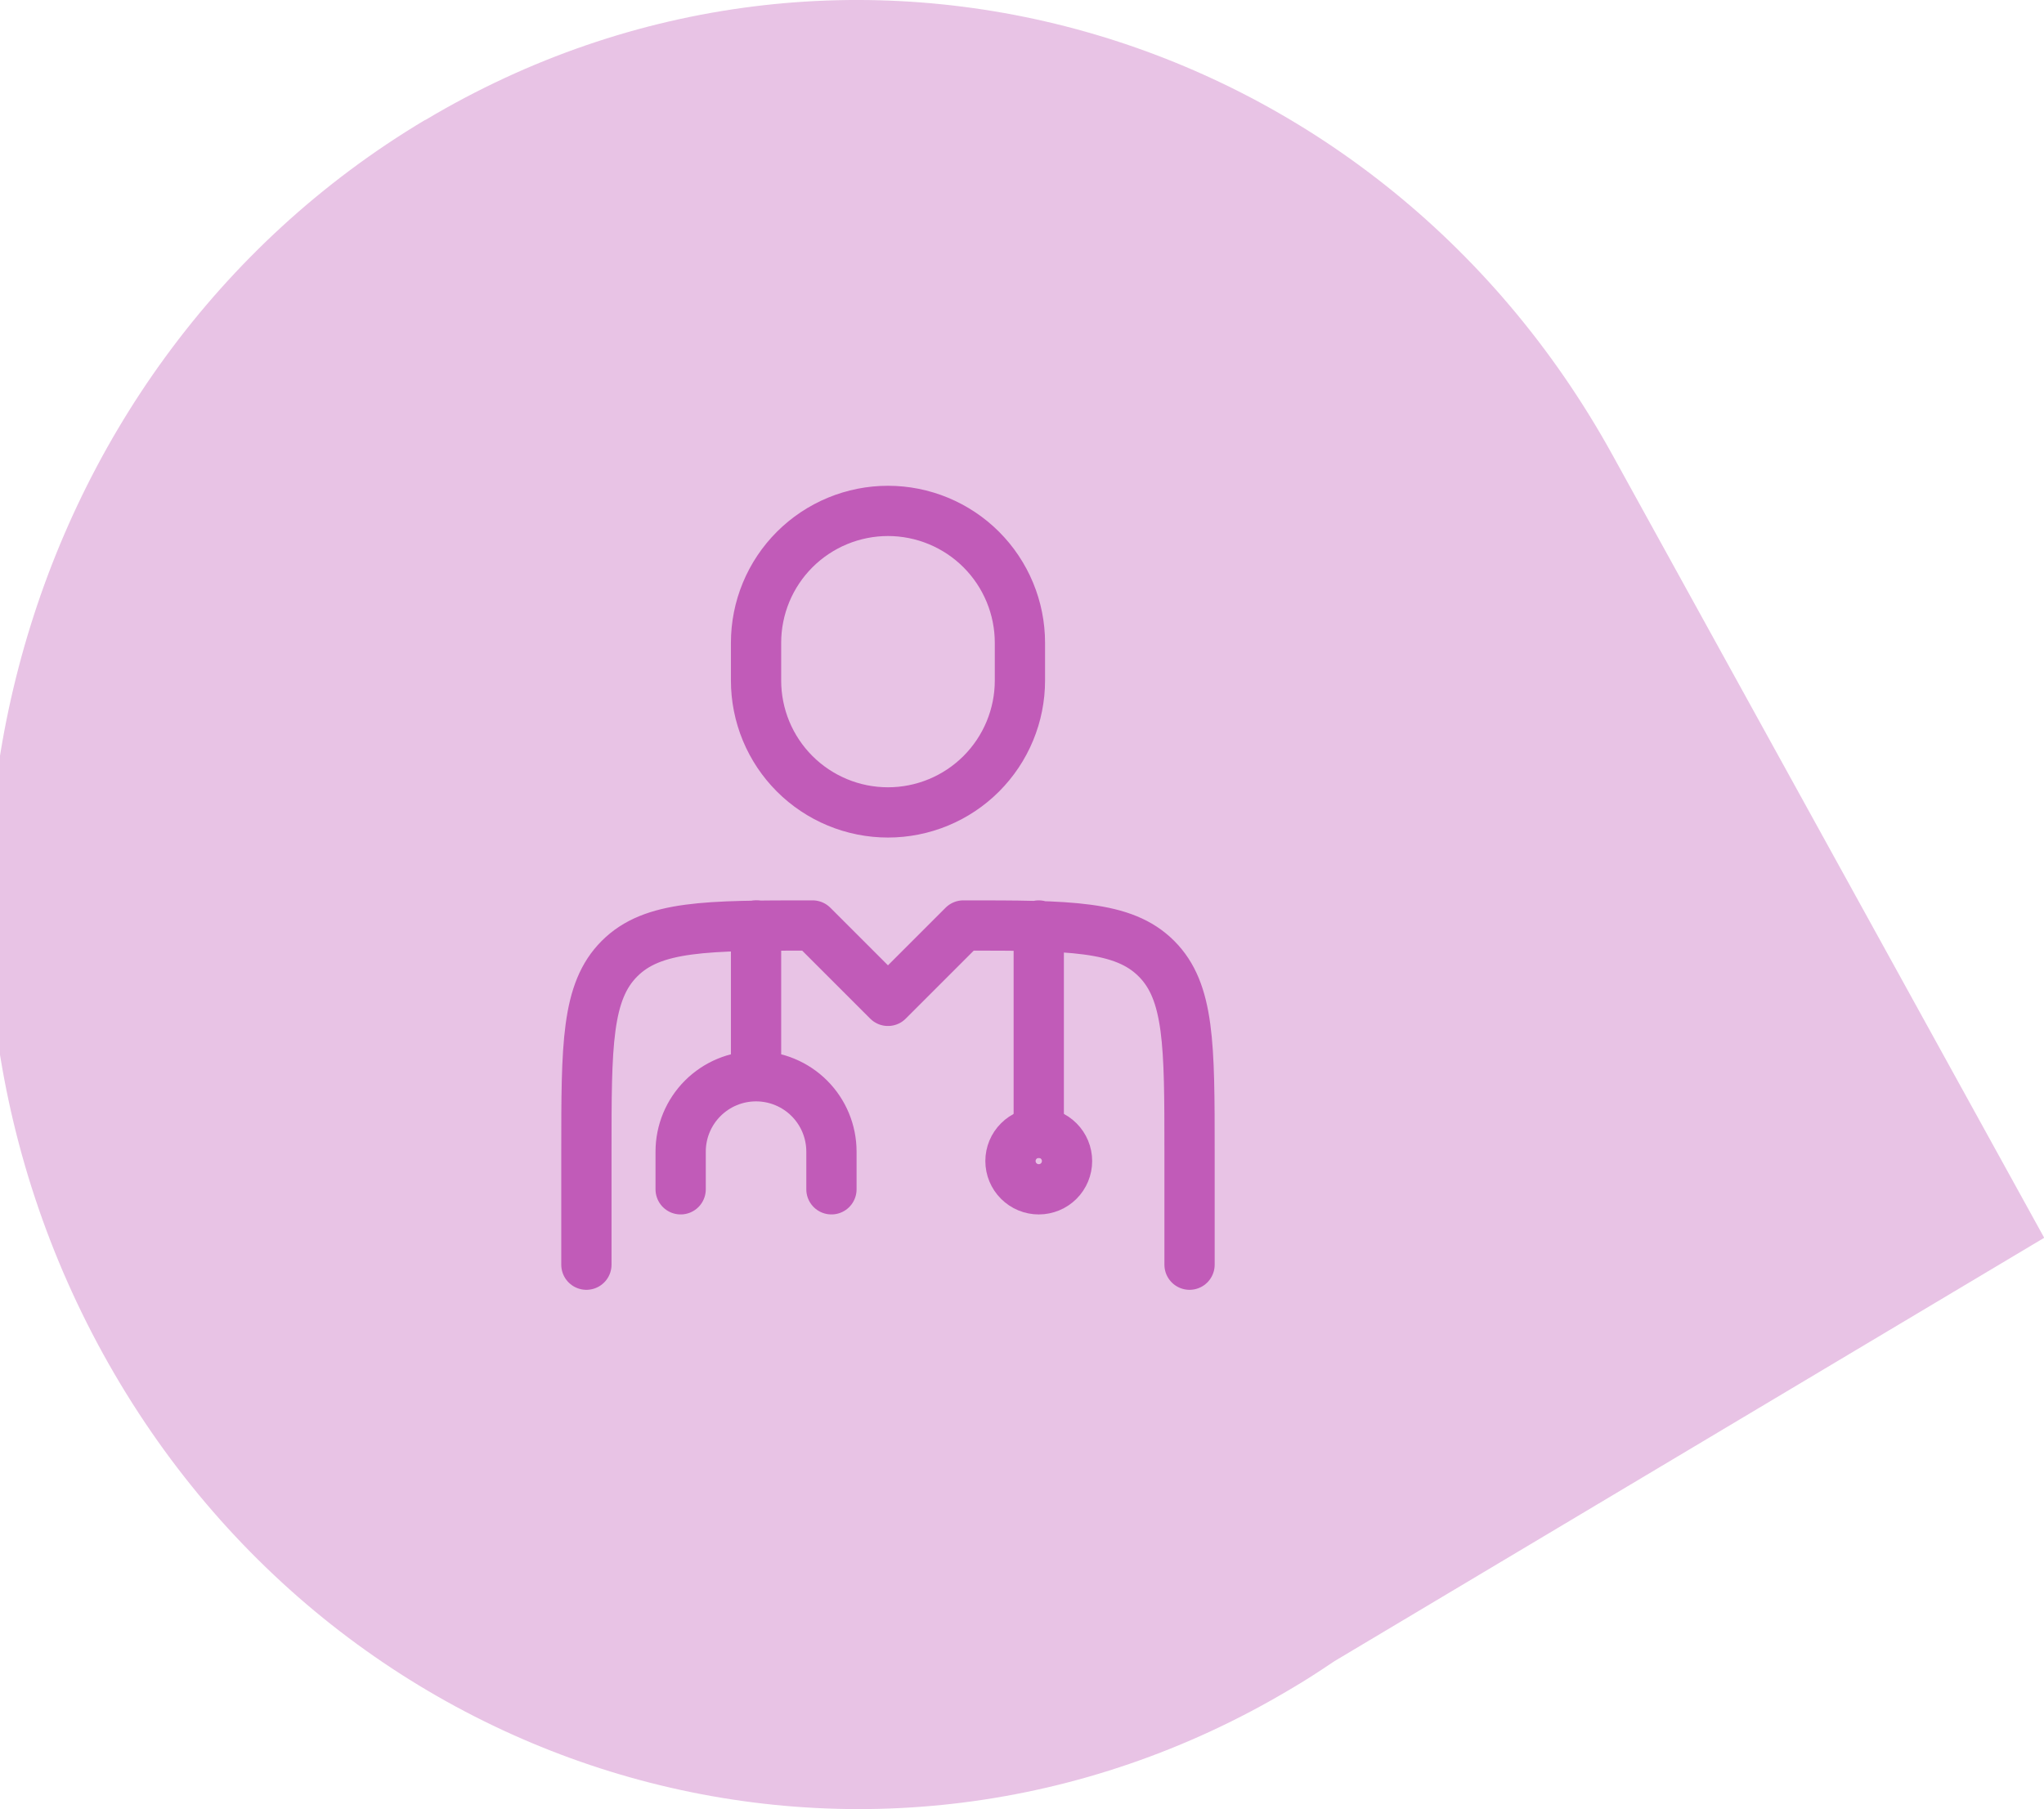 <svg xmlns="http://www.w3.org/2000/svg" width="61" height="54" viewBox="0 0 61 54" fill="none"><path d="M12.697 3.58C25.126 -3.837 40.99 0.643 48.118 13.573L61.006 36.947L39.822 49.586C39.392 49.876 38.963 50.157 38.514 50.418C26.075 57.835 10.222 53.364 3.084 40.425C-4.044 27.495 0.258 10.997 12.687 3.58" fill="#C15BB8" fill-opacity="0.36"></path><path d="M35.5 37.75V34.375C35.5 31.194 35.5 29.602 34.511 28.614C33.523 27.625 31.932 27.625 28.75 27.625L26.5 29.875L24.25 27.625C21.069 27.625 19.477 27.625 18.489 28.614C17.5 29.602 17.5 31.194 17.5 34.375V37.75M31 27.625V33.812" stroke="#C15BB8" stroke-width="1.5" stroke-linecap="round" stroke-linejoin="round"></path><path d="M22.563 27.625V32.125M22.563 32.125C23.159 32.125 23.732 32.362 24.154 32.784C24.576 33.206 24.813 33.778 24.813 34.375V35.5M22.563 32.125C21.966 32.125 21.394 32.362 20.972 32.784C20.55 33.206 20.313 33.778 20.313 34.375V35.5M30.438 20.312V19.188C30.438 18.67 30.336 18.158 30.138 17.681C29.94 17.203 29.65 16.769 29.284 16.403C28.919 16.038 28.485 15.748 28.007 15.55C27.529 15.352 27.017 15.25 26.5 15.25C25.983 15.25 25.471 15.352 24.993 15.55C24.516 15.748 24.081 16.038 23.716 16.403C23.35 16.769 23.06 17.203 22.862 17.681C22.665 18.158 22.563 18.67 22.563 19.188V20.312C22.563 20.83 22.665 21.342 22.862 21.819C23.06 22.297 23.35 22.731 23.716 23.097C24.081 23.462 24.516 23.752 24.993 23.95C25.471 24.148 25.983 24.25 26.5 24.25C27.017 24.25 27.529 24.148 28.007 23.95C28.485 23.752 28.919 23.462 29.284 23.097C29.65 22.731 29.94 22.297 30.138 21.819C30.336 21.342 30.438 20.83 30.438 20.312Z" stroke="#C15BB8" stroke-width="1.5" stroke-linecap="round" stroke-linejoin="round"></path><path d="M31.844 34.656C31.844 34.88 31.755 35.095 31.597 35.253C31.439 35.411 31.224 35.5 31 35.5C30.776 35.5 30.562 35.411 30.404 35.253C30.245 35.095 30.156 34.88 30.156 34.656C30.156 34.432 30.245 34.218 30.404 34.06C30.562 33.901 30.776 33.812 31 33.812C31.224 33.812 31.439 33.901 31.597 34.06C31.755 34.218 31.844 34.432 31.844 34.656Z" stroke="#C15BB8" stroke-width="1.5"></path></svg>